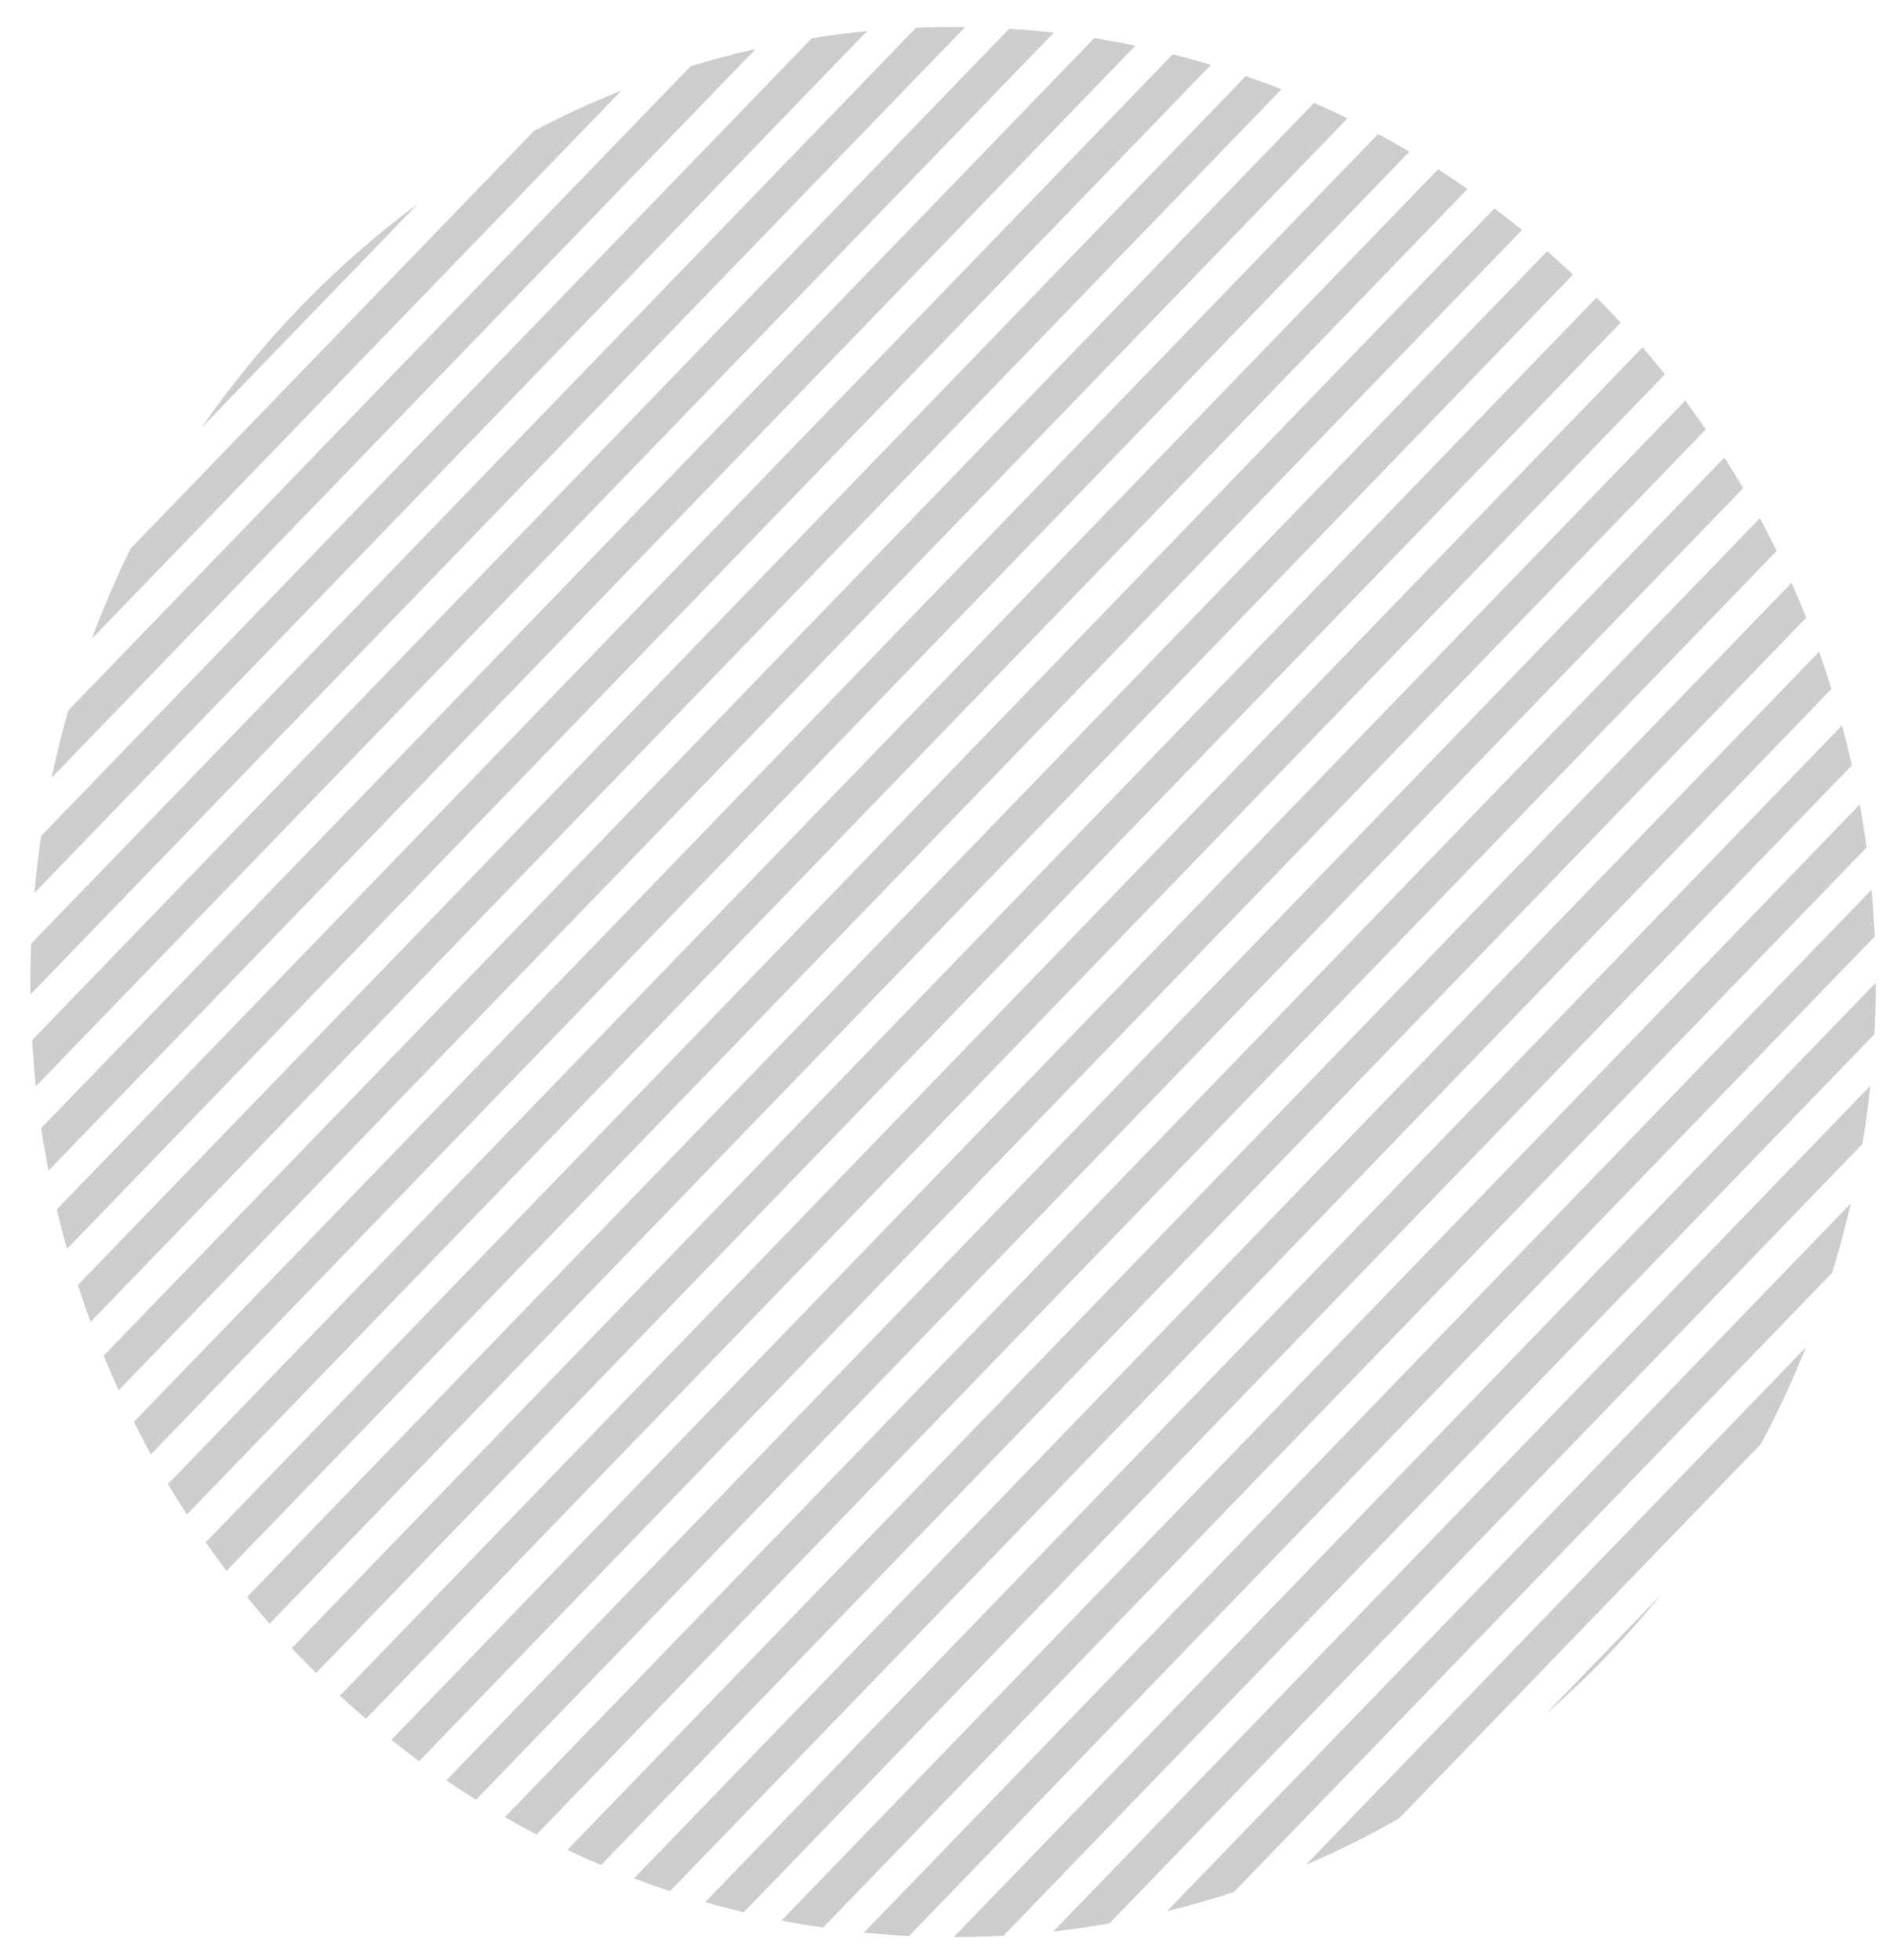 <svg width="113" height="117" viewBox="0 0 113 117" fill="none" xmlns="http://www.w3.org/2000/svg">
<path opacity="0.3" fill-rule="evenodd" clip-rule="evenodd" d="M99.147 95.179C98.108 96.462 97.005 97.709 95.84 98.915C94.674 100.122 93.469 101.262 92.229 102.338L99.147 95.179ZM83.525 108.521L105.122 86.171C106.125 84.293 107.017 82.37 107.8 80.41L77.958 111.293C79.852 110.483 81.71 109.559 83.525 108.521ZM73.658 112.918C72.337 113.353 71.004 113.736 69.66 114.066L110.48 71.823C110.161 73.213 109.791 74.593 109.371 75.959L73.658 112.918ZM111.179 68.274L66.231 114.79C65.116 114.987 63.997 115.149 62.874 115.275L111.648 64.799C111.526 65.961 111.37 67.12 111.179 68.274ZM111.89 61.724L59.902 115.526C58.913 115.581 57.922 115.609 56.932 115.61L111.972 58.65C111.971 59.675 111.944 60.7 111.89 61.724ZM111.909 55.89L54.264 115.546C53.365 115.501 52.467 115.435 51.57 115.345L111.716 53.102C111.802 54.029 111.867 54.959 111.909 55.89ZM111.425 50.577L49.131 115.045C48.302 114.923 47.475 114.782 46.651 114.622L111.017 48.011C111.172 48.863 111.308 49.719 111.425 50.577ZM110.543 45.676L44.395 114.131C43.625 113.946 42.857 113.744 42.093 113.524L109.956 43.294C110.169 44.084 110.364 44.879 110.543 45.676ZM109.327 41.12L39.993 112.873C39.273 112.634 38.556 112.378 37.844 112.107L108.587 38.897C108.849 39.634 109.096 40.375 109.327 41.12ZM107.821 36.864L35.88 111.315C35.205 111.027 34.534 110.725 33.868 110.408L106.945 34.782C107.251 35.471 107.543 36.165 107.821 36.864ZM106.056 32.877L32.027 109.488C31.393 109.156 30.764 108.811 30.141 108.452L105.055 30.924C105.401 31.57 105.735 32.221 106.056 32.877ZM104.052 29.137L28.413 107.414C27.818 107.041 27.227 106.656 26.643 106.257L102.934 27.305C103.319 27.91 103.692 28.52 104.052 29.137ZM101.825 25.627L25.022 105.109C24.463 104.698 23.91 104.274 23.362 103.838L100.597 23.91C101.018 24.476 101.427 25.049 101.825 25.627ZM99.386 22.338L21.844 102.585C21.319 102.136 20.801 101.676 20.29 101.204L98.052 20.73C98.507 21.259 98.952 21.795 99.386 22.338ZM96.742 19.26L18.87 99.849C18.559 99.542 18.252 99.231 17.947 98.915C17.769 98.731 17.593 98.547 17.419 98.361L95.304 17.759C95.484 17.939 95.662 18.121 95.84 18.305C96.145 18.621 96.445 18.939 96.742 19.26ZM93.898 16.389L16.095 96.905C15.635 96.381 15.185 95.85 14.747 95.312L92.358 14.994C92.877 15.447 93.391 15.913 93.898 16.389ZM90.853 13.726L13.522 93.754C13.097 93.193 12.682 92.625 12.28 92.051L89.207 12.44C89.761 12.857 90.31 13.286 90.853 13.726ZM87.601 11.278L11.156 90.389C10.766 89.789 10.389 89.183 10.023 88.572L85.845 10.105C86.436 10.483 87.021 10.874 87.601 11.278ZM84.133 9.052L9.006 86.8C8.654 86.16 8.315 85.515 7.988 84.864L82.262 7.999C82.891 8.337 83.514 8.688 84.133 9.052ZM80.437 7.063L7.084 82.975C6.772 82.292 6.474 81.604 6.189 80.912L78.443 6.138C79.112 6.432 79.777 6.74 80.437 7.063ZM76.496 5.327L5.406 78.897C5.138 78.167 4.885 77.432 4.647 76.694L74.367 4.542C75.081 4.788 75.791 5.05 76.496 5.327ZM72.286 3.87L3.998 74.54C3.779 73.757 3.576 72.971 3.39 72.181L70.006 3.24C70.77 3.433 71.53 3.643 72.286 3.87ZM67.773 2.727L2.894 69.869C2.73 69.026 2.585 68.179 2.459 67.33L65.319 2.277C66.139 2.408 66.958 2.558 67.773 2.727ZM62.907 1.949L2.142 64.833C2.045 63.916 1.97 62.998 1.916 62.078L60.244 1.715C61.133 1.771 62.021 1.849 62.907 1.949ZM57.611 1.615L1.819 59.353C1.807 58.343 1.82 57.333 1.859 56.323L54.683 1.656C55.659 1.615 56.635 1.602 57.611 1.615ZM51.759 1.857L2.053 53.297C2.155 52.157 2.291 51.02 2.46 49.887L48.464 2.278C49.559 2.103 50.658 1.963 51.759 1.857ZM45.111 2.922L3.082 46.417C3.367 45.068 3.699 43.727 4.078 42.398L41.227 3.953C42.512 3.56 43.808 3.216 45.111 2.922ZM37.095 5.405L5.481 38.121C6.161 36.292 6.934 34.492 7.802 32.73L31.885 7.807C33.589 6.908 35.328 6.108 37.095 5.405ZM24.932 12.177L12.025 25.534C13.774 23 15.748 20.58 17.947 18.305C20.145 16.03 22.483 13.987 24.932 12.177Z" fill="#575757"/>
</svg>
